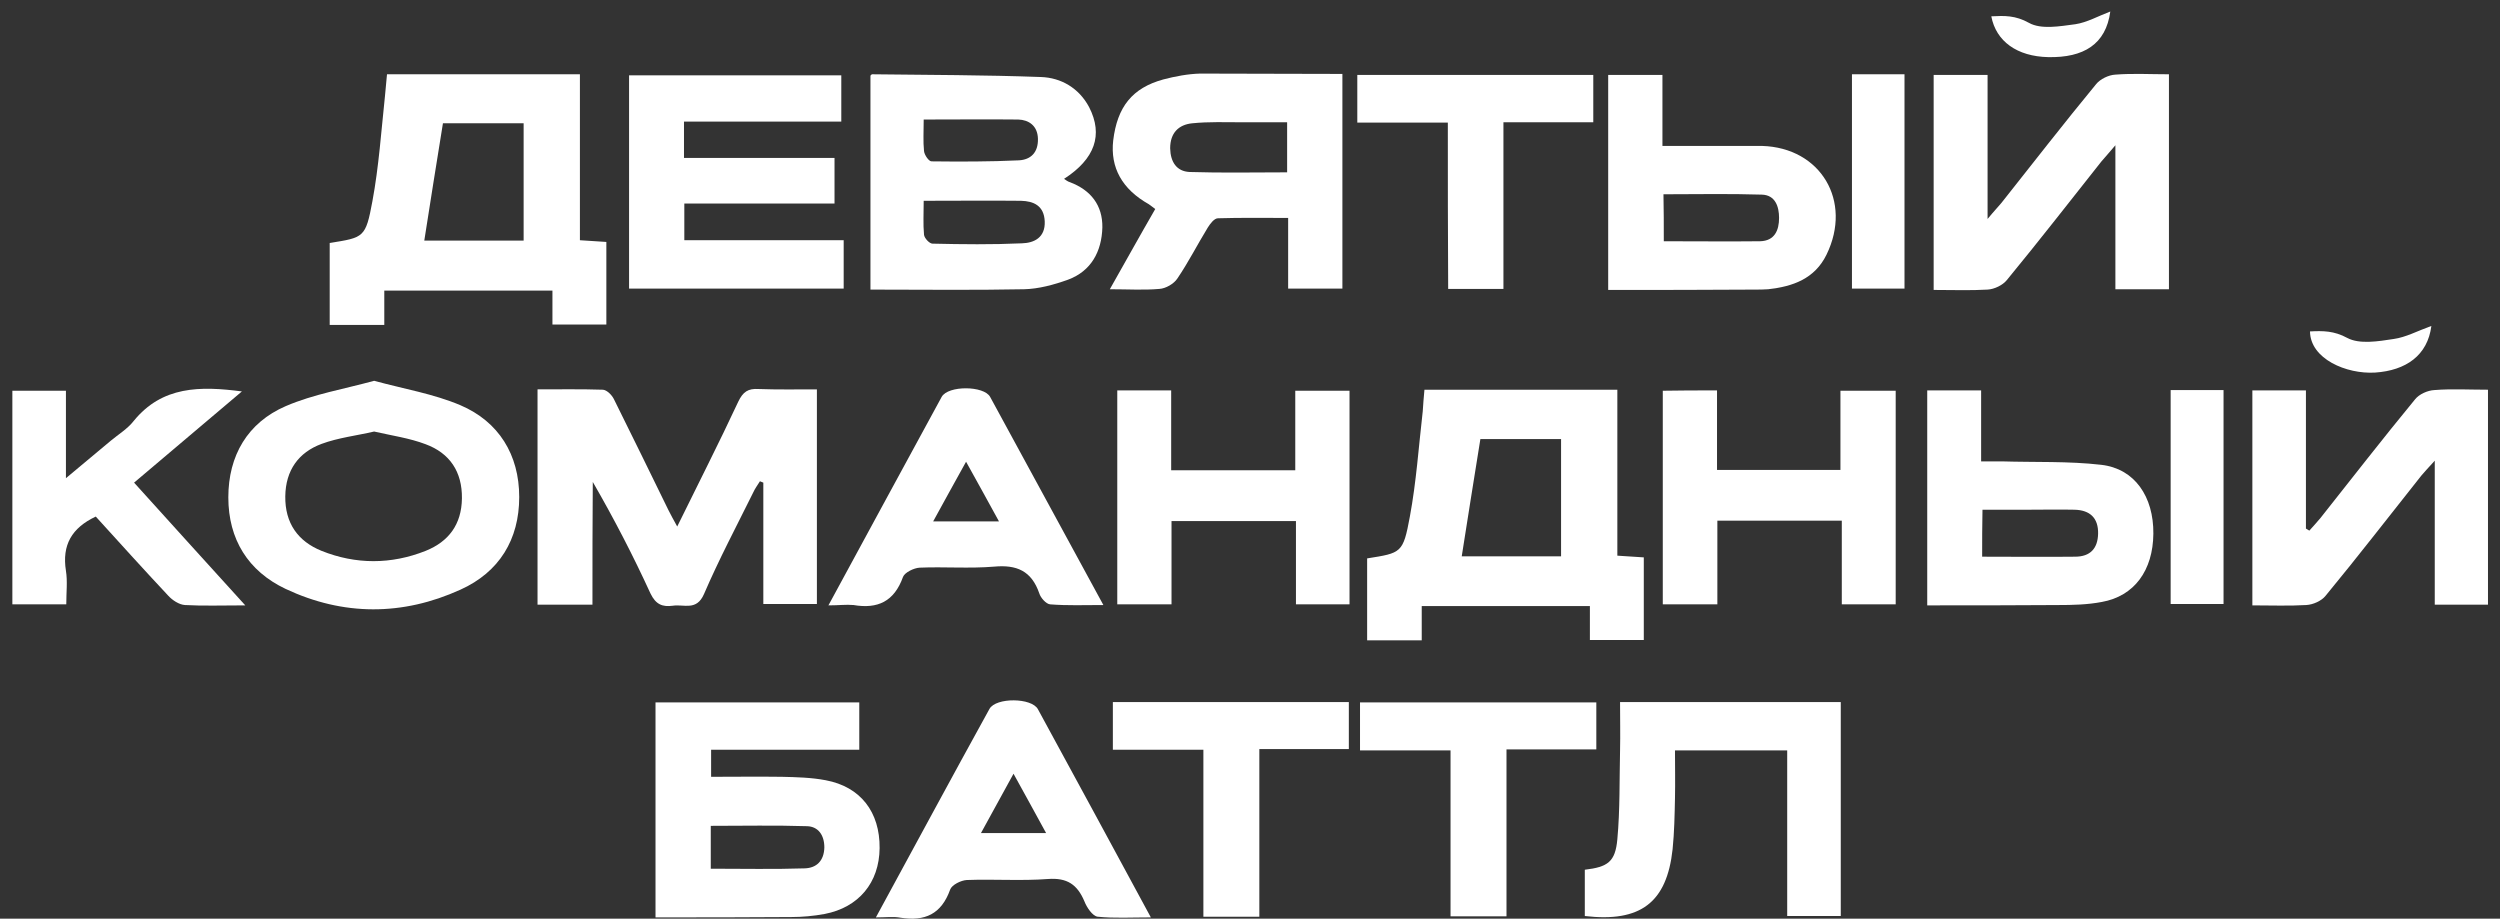 <svg width="166" height="61" viewBox="0 0 166 61" fill="none" xmlns="http://www.w3.org/2000/svg">
<rect x="0" y="0" width="166" height="61" fill="#333333" stroke="none"/>
<path d="M43.526 60.915C43.526 56.088 43.526 51.398 43.526 46.64C48.028 46.64 52.508 46.64 57.056 46.64C57.056 47.642 57.056 48.644 57.056 49.782C53.769 49.782 50.527 49.782 47.218 49.782C47.218 50.419 47.218 50.92 47.218 51.58C48.794 51.58 50.347 51.558 51.923 51.58C52.891 51.603 53.881 51.626 54.827 51.808C57.146 52.241 58.429 53.925 58.406 56.316C58.384 58.615 57.011 60.254 54.759 60.687C54.017 60.824 53.274 60.892 52.531 60.892C49.582 60.915 46.61 60.915 43.526 60.915ZM47.195 57.682C49.356 57.682 51.405 57.727 53.431 57.659C54.219 57.636 54.714 57.158 54.737 56.27C54.737 55.451 54.332 54.882 53.589 54.859C51.473 54.79 49.356 54.836 47.195 54.836C47.195 55.792 47.195 56.657 47.195 57.682Z" fill="white"/>
<path d="M105.231 57.75C106.762 57.568 107.257 57.227 107.392 55.724C107.572 53.766 107.527 51.785 107.572 49.827C107.595 48.78 107.572 47.733 107.572 46.617C112.502 46.617 117.32 46.617 122.227 46.617C122.227 51.33 122.227 56.043 122.227 60.824C121.102 60.824 119.954 60.824 118.67 60.824C118.67 57.181 118.67 53.538 118.67 49.827C116.149 49.827 113.763 49.827 111.219 49.827C111.219 50.897 111.241 51.945 111.219 52.992C111.196 54.13 111.174 55.269 111.061 56.384C110.679 59.936 108.923 61.256 105.231 60.824C105.231 59.822 105.231 58.82 105.231 57.75Z" fill="white"/>
<path d="M58.159 60.915C60.748 56.156 63.201 51.603 65.7 47.073C66.128 46.298 68.514 46.321 68.919 47.095C71.396 51.626 73.849 56.179 76.416 60.915C75.132 60.915 73.984 60.983 72.881 60.869C72.544 60.824 72.161 60.254 72.003 59.845C71.531 58.729 70.855 58.274 69.595 58.365C67.816 58.501 65.993 58.365 64.192 58.433C63.809 58.456 63.201 58.752 63.089 59.071C62.503 60.71 61.4 61.188 59.802 60.937C59.329 60.846 58.834 60.915 58.159 60.915ZM65.137 55.314C66.668 55.314 67.974 55.314 69.46 55.314C68.717 53.971 68.064 52.742 67.298 51.376C66.533 52.764 65.88 53.948 65.137 55.314Z" fill="white"/>
<path d="M83.62 60.869C82.291 60.869 81.188 60.869 79.905 60.869C79.905 57.181 79.905 53.538 79.905 49.782C77.834 49.782 75.898 49.782 73.894 49.782C73.894 48.666 73.894 47.687 73.894 46.617C79.117 46.617 84.317 46.617 89.563 46.617C89.563 47.642 89.563 48.621 89.563 49.736C87.604 49.736 85.668 49.736 83.62 49.736C83.62 53.47 83.62 57.113 83.62 60.869Z" fill="white"/>
<path d="M96.316 60.846C96.316 57.158 96.316 53.561 96.316 49.827C94.29 49.827 92.332 49.827 90.305 49.827C90.305 48.689 90.305 47.687 90.305 46.64C95.551 46.64 100.751 46.64 105.996 46.64C105.996 47.687 105.996 48.666 105.996 49.759C104.015 49.759 102.079 49.759 100.031 49.759C100.031 53.493 100.031 57.135 100.031 60.846C98.77 60.846 97.622 60.846 96.316 60.846Z" fill="white"/>
<path d="M25.697 4.932C29.974 4.932 34.161 4.932 38.506 4.932C38.506 8.574 38.506 12.24 38.506 15.951C39.159 15.996 39.654 16.019 40.262 16.065C40.262 17.863 40.262 19.662 40.262 21.551C39.136 21.551 37.965 21.551 36.682 21.551C36.682 20.8 36.682 20.094 36.682 19.297C32.923 19.297 29.276 19.297 25.517 19.297C25.517 20.026 25.517 20.777 25.517 21.574C24.256 21.574 23.108 21.574 21.892 21.574C21.892 19.73 21.892 17.931 21.892 16.133C24.166 15.769 24.278 15.791 24.729 13.355C25.156 11.056 25.314 8.711 25.561 6.389C25.607 5.933 25.652 5.455 25.697 4.932ZM34.769 15.974C34.769 13.333 34.769 10.76 34.769 8.187C32.878 8.187 31.099 8.187 29.411 8.187C28.983 10.828 28.578 13.378 28.173 15.974C30.311 15.974 32.518 15.974 34.769 15.974Z" fill="white"/>
<path d="M70.653 11.876C70.788 11.967 70.9 12.058 71.058 12.103C72.431 12.627 73.219 13.629 73.197 15.108C73.151 16.702 72.454 18 70.923 18.569C69.977 18.91 68.964 19.184 67.996 19.206C64.62 19.275 61.265 19.229 57.798 19.229C57.798 14.494 57.798 9.781 57.798 5.023C57.798 5.023 57.866 4.932 57.911 4.932C61.648 4.977 65.385 4.977 69.122 5.114C70.45 5.159 71.643 5.842 72.319 7.117C73.264 8.961 72.701 10.555 70.653 11.876ZM61.333 13.333C61.333 14.175 61.288 14.881 61.355 15.586C61.378 15.814 61.715 16.178 61.918 16.178C63.899 16.224 65.88 16.247 67.861 16.156C68.672 16.133 69.415 15.769 69.37 14.699C69.325 13.651 68.627 13.355 67.794 13.333C65.7 13.31 63.606 13.333 61.333 13.333ZM61.333 7.937C61.333 8.757 61.288 9.394 61.355 10.031C61.378 10.282 61.67 10.714 61.851 10.714C63.787 10.737 65.723 10.737 67.659 10.646C68.447 10.601 68.942 10.123 68.919 9.212C68.897 8.347 68.311 7.96 67.614 7.937C65.565 7.914 63.517 7.937 61.333 7.937Z" fill="white"/>
<path d="M128.395 19.252C128.395 14.448 128.395 9.758 128.395 4.977C129.566 4.977 130.692 4.977 131.975 4.977C131.975 8.051 131.975 11.124 131.975 14.539C132.425 13.993 132.673 13.742 132.898 13.469C134.991 10.828 137.04 8.187 139.178 5.592C139.449 5.251 140.011 4.977 140.462 4.955C141.61 4.864 142.78 4.932 144.018 4.932C144.018 9.69 144.018 14.403 144.018 19.206C142.893 19.206 141.767 19.206 140.462 19.206C140.462 16.133 140.462 13.059 140.462 9.645C140.011 10.191 139.764 10.441 139.539 10.714C137.445 13.355 135.396 15.996 133.258 18.592C132.988 18.933 132.425 19.206 131.975 19.229C130.849 19.297 129.701 19.252 128.395 19.252Z" fill="white"/>
<path d="M55.862 5C55.862 6.047 55.862 6.981 55.862 8.074C52.396 8.074 48.929 8.074 45.417 8.074C45.417 8.939 45.417 9.622 45.417 10.487C48.726 10.487 52.035 10.487 55.412 10.487C55.412 11.58 55.412 12.49 55.412 13.515C52.08 13.515 48.794 13.515 45.439 13.515C45.439 14.334 45.439 15.086 45.439 15.951C48.929 15.951 52.441 15.951 56.02 15.951C56.02 17.066 56.02 18.068 56.02 19.161C51.315 19.161 46.587 19.161 41.77 19.161C41.77 14.448 41.77 9.736 41.77 5C46.475 5 51.157 5 55.862 5Z" fill="white"/>
<path d="M89.135 4.909C89.135 9.713 89.135 14.403 89.135 19.161C87.964 19.161 86.816 19.161 85.533 19.161C85.533 17.636 85.533 16.133 85.533 14.471C83.912 14.471 82.404 14.448 80.873 14.494C80.625 14.494 80.355 14.858 80.198 15.108C79.5 16.247 78.915 17.408 78.172 18.501C77.947 18.842 77.406 19.161 76.978 19.184C75.943 19.275 74.907 19.206 73.692 19.206C74.75 17.34 75.695 15.632 76.708 13.879C76.551 13.765 76.416 13.651 76.281 13.56C74.502 12.559 73.714 11.124 73.917 9.326C74.187 7.095 75.177 5.842 77.249 5.273C78.037 5.068 78.87 4.909 79.68 4.886C82.787 4.886 85.893 4.909 89.135 4.909ZM85.465 8.119C84.43 8.119 83.484 8.119 82.516 8.119C81.391 8.119 80.265 8.074 79.162 8.187C78.262 8.278 77.699 8.825 77.699 9.849C77.721 10.76 78.127 11.375 78.982 11.42C81.121 11.489 83.282 11.443 85.465 11.443C85.465 10.305 85.465 9.28 85.465 8.119Z" fill="white"/>
<path d="M106.784 19.252C106.784 14.403 106.784 9.736 106.784 4.977C107.977 4.977 109.103 4.977 110.386 4.977C110.386 6.525 110.386 8.051 110.386 9.69C112.322 9.69 114.1 9.69 115.879 9.69C116.262 9.69 116.622 9.69 117.004 9.69C120.899 9.804 123.015 13.355 121.282 16.907C120.494 18.523 119.03 19.024 117.41 19.206C117.117 19.229 116.802 19.229 116.509 19.229C113.313 19.252 110.093 19.252 106.784 19.252ZM110.476 16.019C112.705 16.019 114.798 16.042 116.869 16.019C117.837 15.996 118.13 15.291 118.13 14.471C118.13 13.72 117.882 12.946 116.982 12.923C114.821 12.854 112.682 12.9 110.454 12.9C110.476 13.97 110.476 14.926 110.476 16.019Z" fill="white"/>
<path d="M96.136 8.142C94.065 8.142 92.129 8.142 90.125 8.142C90.125 7.026 90.125 6.047 90.125 4.977C95.326 4.977 100.526 4.977 105.794 4.977C105.794 5.979 105.794 6.981 105.794 8.119C103.835 8.119 101.877 8.119 99.828 8.119C99.828 11.876 99.828 15.495 99.828 19.184C98.59 19.184 97.464 19.184 96.159 19.184C96.136 15.541 96.136 11.876 96.136 8.142Z" fill="white"/>
<path d="M122.97 4.932C124.163 4.932 125.289 4.932 126.459 4.932C126.459 9.667 126.459 14.38 126.459 19.161C125.311 19.161 124.186 19.161 122.97 19.161C122.97 14.471 122.97 9.758 122.97 4.932Z" fill="white"/>
<path d="M140.124 0.765C139.831 2.951 138.346 3.839 136.004 3.793C133.933 3.748 132.538 2.746 132.222 1.084C133.1 1.039 133.821 1.016 134.721 1.517C135.532 1.972 136.77 1.744 137.805 1.608C138.571 1.494 139.336 1.061 140.124 0.765Z" fill="white"/>
<path d="M39.339 40.152C38.011 40.152 36.885 40.152 35.692 40.152C35.692 35.416 35.692 30.703 35.692 25.854C37.155 25.854 38.596 25.831 40.037 25.877C40.307 25.9 40.645 26.241 40.78 26.537C41.995 28.973 43.188 31.432 44.382 33.868C44.539 34.187 44.719 34.505 44.967 34.961C46.363 32.115 47.736 29.428 49.019 26.674C49.334 26.014 49.672 25.786 50.37 25.831C51.63 25.877 52.913 25.854 54.242 25.854C54.242 30.635 54.242 35.325 54.242 40.106C53.094 40.106 51.946 40.106 50.685 40.106C50.685 37.397 50.685 34.71 50.685 32.047C50.617 32.024 50.527 31.978 50.46 31.956C50.302 32.206 50.122 32.456 50.01 32.707C48.906 34.938 47.736 37.146 46.745 39.446C46.25 40.584 45.417 40.106 44.674 40.22C43.999 40.311 43.549 40.152 43.188 39.4C42.04 36.896 40.78 34.46 39.361 32.001C39.339 34.665 39.339 37.351 39.339 40.152Z" fill="white"/>
<path d="M94.583 25.877C98.86 25.877 103.047 25.877 107.392 25.877C107.392 29.52 107.392 33.185 107.392 36.896C108.045 36.942 108.54 36.964 109.148 37.01C109.148 38.809 109.148 40.607 109.148 42.497C108.022 42.497 106.852 42.497 105.569 42.497C105.569 41.745 105.569 41.04 105.569 40.243C101.809 40.243 98.162 40.243 94.403 40.243C94.403 40.971 94.403 41.723 94.403 42.519C93.142 42.519 91.994 42.519 90.778 42.519C90.778 40.675 90.778 38.877 90.778 37.078C93.052 36.714 93.165 36.737 93.615 34.301C94.043 32.001 94.2 29.656 94.47 27.311C94.493 26.879 94.538 26.401 94.583 25.877ZM103.655 36.942C103.655 34.346 103.655 31.774 103.655 29.155C101.809 29.155 100.008 29.155 98.297 29.155C97.87 31.796 97.464 34.369 97.059 36.942C99.175 36.942 101.381 36.942 103.655 36.942Z" fill="white"/>
<path d="M149.557 40.197C149.557 35.37 149.557 30.681 149.557 25.922C150.727 25.922 151.875 25.922 153.114 25.922C153.114 28.996 153.114 32.047 153.114 35.097C153.181 35.143 153.271 35.188 153.339 35.234C153.586 34.961 153.834 34.688 154.082 34.392C156.175 31.751 158.224 29.11 160.362 26.514C160.632 26.173 161.195 25.922 161.646 25.9C162.794 25.809 163.964 25.877 165.202 25.877C165.202 30.658 165.202 35.37 165.202 40.151C164.054 40.151 162.929 40.151 161.668 40.151C161.668 37.078 161.668 34.027 161.668 30.59C161.218 31.09 160.97 31.341 160.768 31.591C158.651 34.255 156.58 36.941 154.419 39.56C154.149 39.901 153.586 40.151 153.136 40.174C151.988 40.243 150.84 40.197 149.557 40.197Z" fill="white"/>
<path d="M24.841 25.285C26.845 25.831 28.781 26.15 30.559 26.901C33.126 27.994 34.476 30.203 34.476 33.003C34.476 35.826 33.148 37.989 30.582 39.15C26.732 40.903 22.793 40.903 18.966 39.104C16.467 37.92 15.161 35.803 15.161 33.026C15.161 30.248 16.444 28.062 18.966 26.97C20.812 26.173 22.86 25.831 24.841 25.285ZM24.841 28.654C23.671 28.928 22.455 29.064 21.352 29.474C19.821 30.043 18.966 31.227 18.943 32.957C18.921 34.733 19.776 35.94 21.352 36.577C23.626 37.488 25.967 37.488 28.263 36.577C29.794 35.962 30.649 34.824 30.672 33.094C30.694 31.318 29.861 30.089 28.263 29.497C27.183 29.087 26.035 28.928 24.841 28.654Z" fill="white"/>
<path d="M86.051 40.129C86.051 38.262 86.051 36.464 86.051 34.597C83.304 34.597 80.603 34.597 77.789 34.597C77.789 36.441 77.789 38.239 77.789 40.129C76.551 40.129 75.403 40.129 74.187 40.129C74.187 35.416 74.187 30.704 74.187 25.923C75.358 25.923 76.483 25.923 77.766 25.923C77.766 27.676 77.766 29.406 77.766 31.227C80.558 31.227 83.237 31.227 86.006 31.227C86.006 29.497 86.006 27.767 86.006 25.945C87.244 25.945 88.392 25.945 89.608 25.945C89.608 30.635 89.608 35.348 89.608 40.129C88.46 40.129 87.311 40.129 86.051 40.129Z" fill="white"/>
<path d="M114.01 25.923C114.01 27.698 114.01 29.406 114.01 31.204C116.757 31.204 119.436 31.204 122.205 31.204C122.205 29.497 122.205 27.767 122.205 25.945C123.465 25.945 124.636 25.945 125.874 25.945C125.874 30.658 125.874 35.348 125.874 40.129C124.704 40.129 123.578 40.129 122.295 40.129C122.295 38.308 122.295 36.464 122.295 34.574C119.481 34.574 116.802 34.574 114.033 34.574C114.033 36.418 114.033 38.217 114.033 40.129C112.795 40.129 111.647 40.129 110.409 40.129C110.409 35.439 110.409 30.726 110.409 25.945C111.557 25.923 112.705 25.923 114.01 25.923Z" fill="white"/>
<path d="M127.968 40.197C127.968 35.348 127.968 30.658 127.968 25.923C129.161 25.923 130.309 25.923 131.547 25.923C131.547 27.448 131.547 28.951 131.547 30.635C132.065 30.635 132.493 30.635 132.92 30.635C135.126 30.704 137.355 30.613 139.516 30.863C141.745 31.113 143.006 32.98 142.983 35.439C142.961 37.875 141.722 39.583 139.561 39.97C138.616 40.152 137.625 40.175 136.657 40.175C133.776 40.197 130.917 40.197 127.968 40.197ZM131.615 36.964C133.753 36.964 135.779 36.987 137.783 36.964C138.796 36.964 139.291 36.418 139.314 35.439C139.336 34.414 138.796 33.868 137.738 33.845C136.725 33.823 135.712 33.845 134.721 33.845C133.686 33.845 132.673 33.845 131.637 33.845C131.615 34.961 131.615 35.894 131.615 36.964Z" fill="white"/>
<path d="M16.287 40.197C14.733 40.197 13.495 40.243 12.28 40.174C11.897 40.151 11.447 39.856 11.177 39.56C9.533 37.807 7.912 36.008 6.359 34.3C4.761 35.052 4.108 36.19 4.378 37.898C4.491 38.603 4.401 39.332 4.401 40.129C3.207 40.129 2.059 40.129 0.821 40.129C0.821 35.439 0.821 30.726 0.821 25.945C1.947 25.945 3.095 25.945 4.378 25.945C4.378 27.767 4.378 29.588 4.378 31.751C5.526 30.794 6.427 30.043 7.35 29.269C7.867 28.837 8.475 28.472 8.88 27.949C10.771 25.627 13.293 25.627 16.062 25.991C13.653 28.04 11.312 29.998 8.903 32.047C11.312 34.71 13.698 37.351 16.287 40.197Z" fill="white"/>
<path d="M55.007 40.197C57.596 35.439 60.05 30.886 62.526 26.355C62.954 25.581 65.34 25.604 65.745 26.355C68.222 30.886 70.675 35.439 73.264 40.174C71.981 40.174 70.855 40.22 69.73 40.129C69.46 40.106 69.1 39.696 69.009 39.4C68.492 37.898 67.501 37.488 66.015 37.624C64.372 37.761 62.706 37.624 61.063 37.693C60.68 37.715 60.072 38.011 59.96 38.307C59.374 39.947 58.271 40.447 56.673 40.174C56.178 40.129 55.705 40.197 55.007 40.197ZM66.331 34.619C65.565 33.23 64.912 32.024 64.147 30.658C63.382 32.047 62.706 33.253 61.963 34.619C63.539 34.619 64.822 34.619 66.331 34.619Z" fill="white"/>
<path d="M144.131 25.9C145.302 25.9 146.45 25.9 147.643 25.9C147.643 30.635 147.643 35.348 147.643 40.106C146.472 40.106 145.324 40.106 144.131 40.106C144.131 35.393 144.131 30.681 144.131 25.9Z" fill="white"/>
<path d="M153.384 22.007C154.239 21.961 154.982 21.961 155.86 22.439C156.67 22.872 157.909 22.667 158.944 22.508C159.754 22.394 160.497 21.984 161.443 21.642C161.195 23.6 159.754 24.602 157.706 24.739C155.792 24.852 153.406 23.828 153.384 22.007Z" fill="white"/>
</svg>

